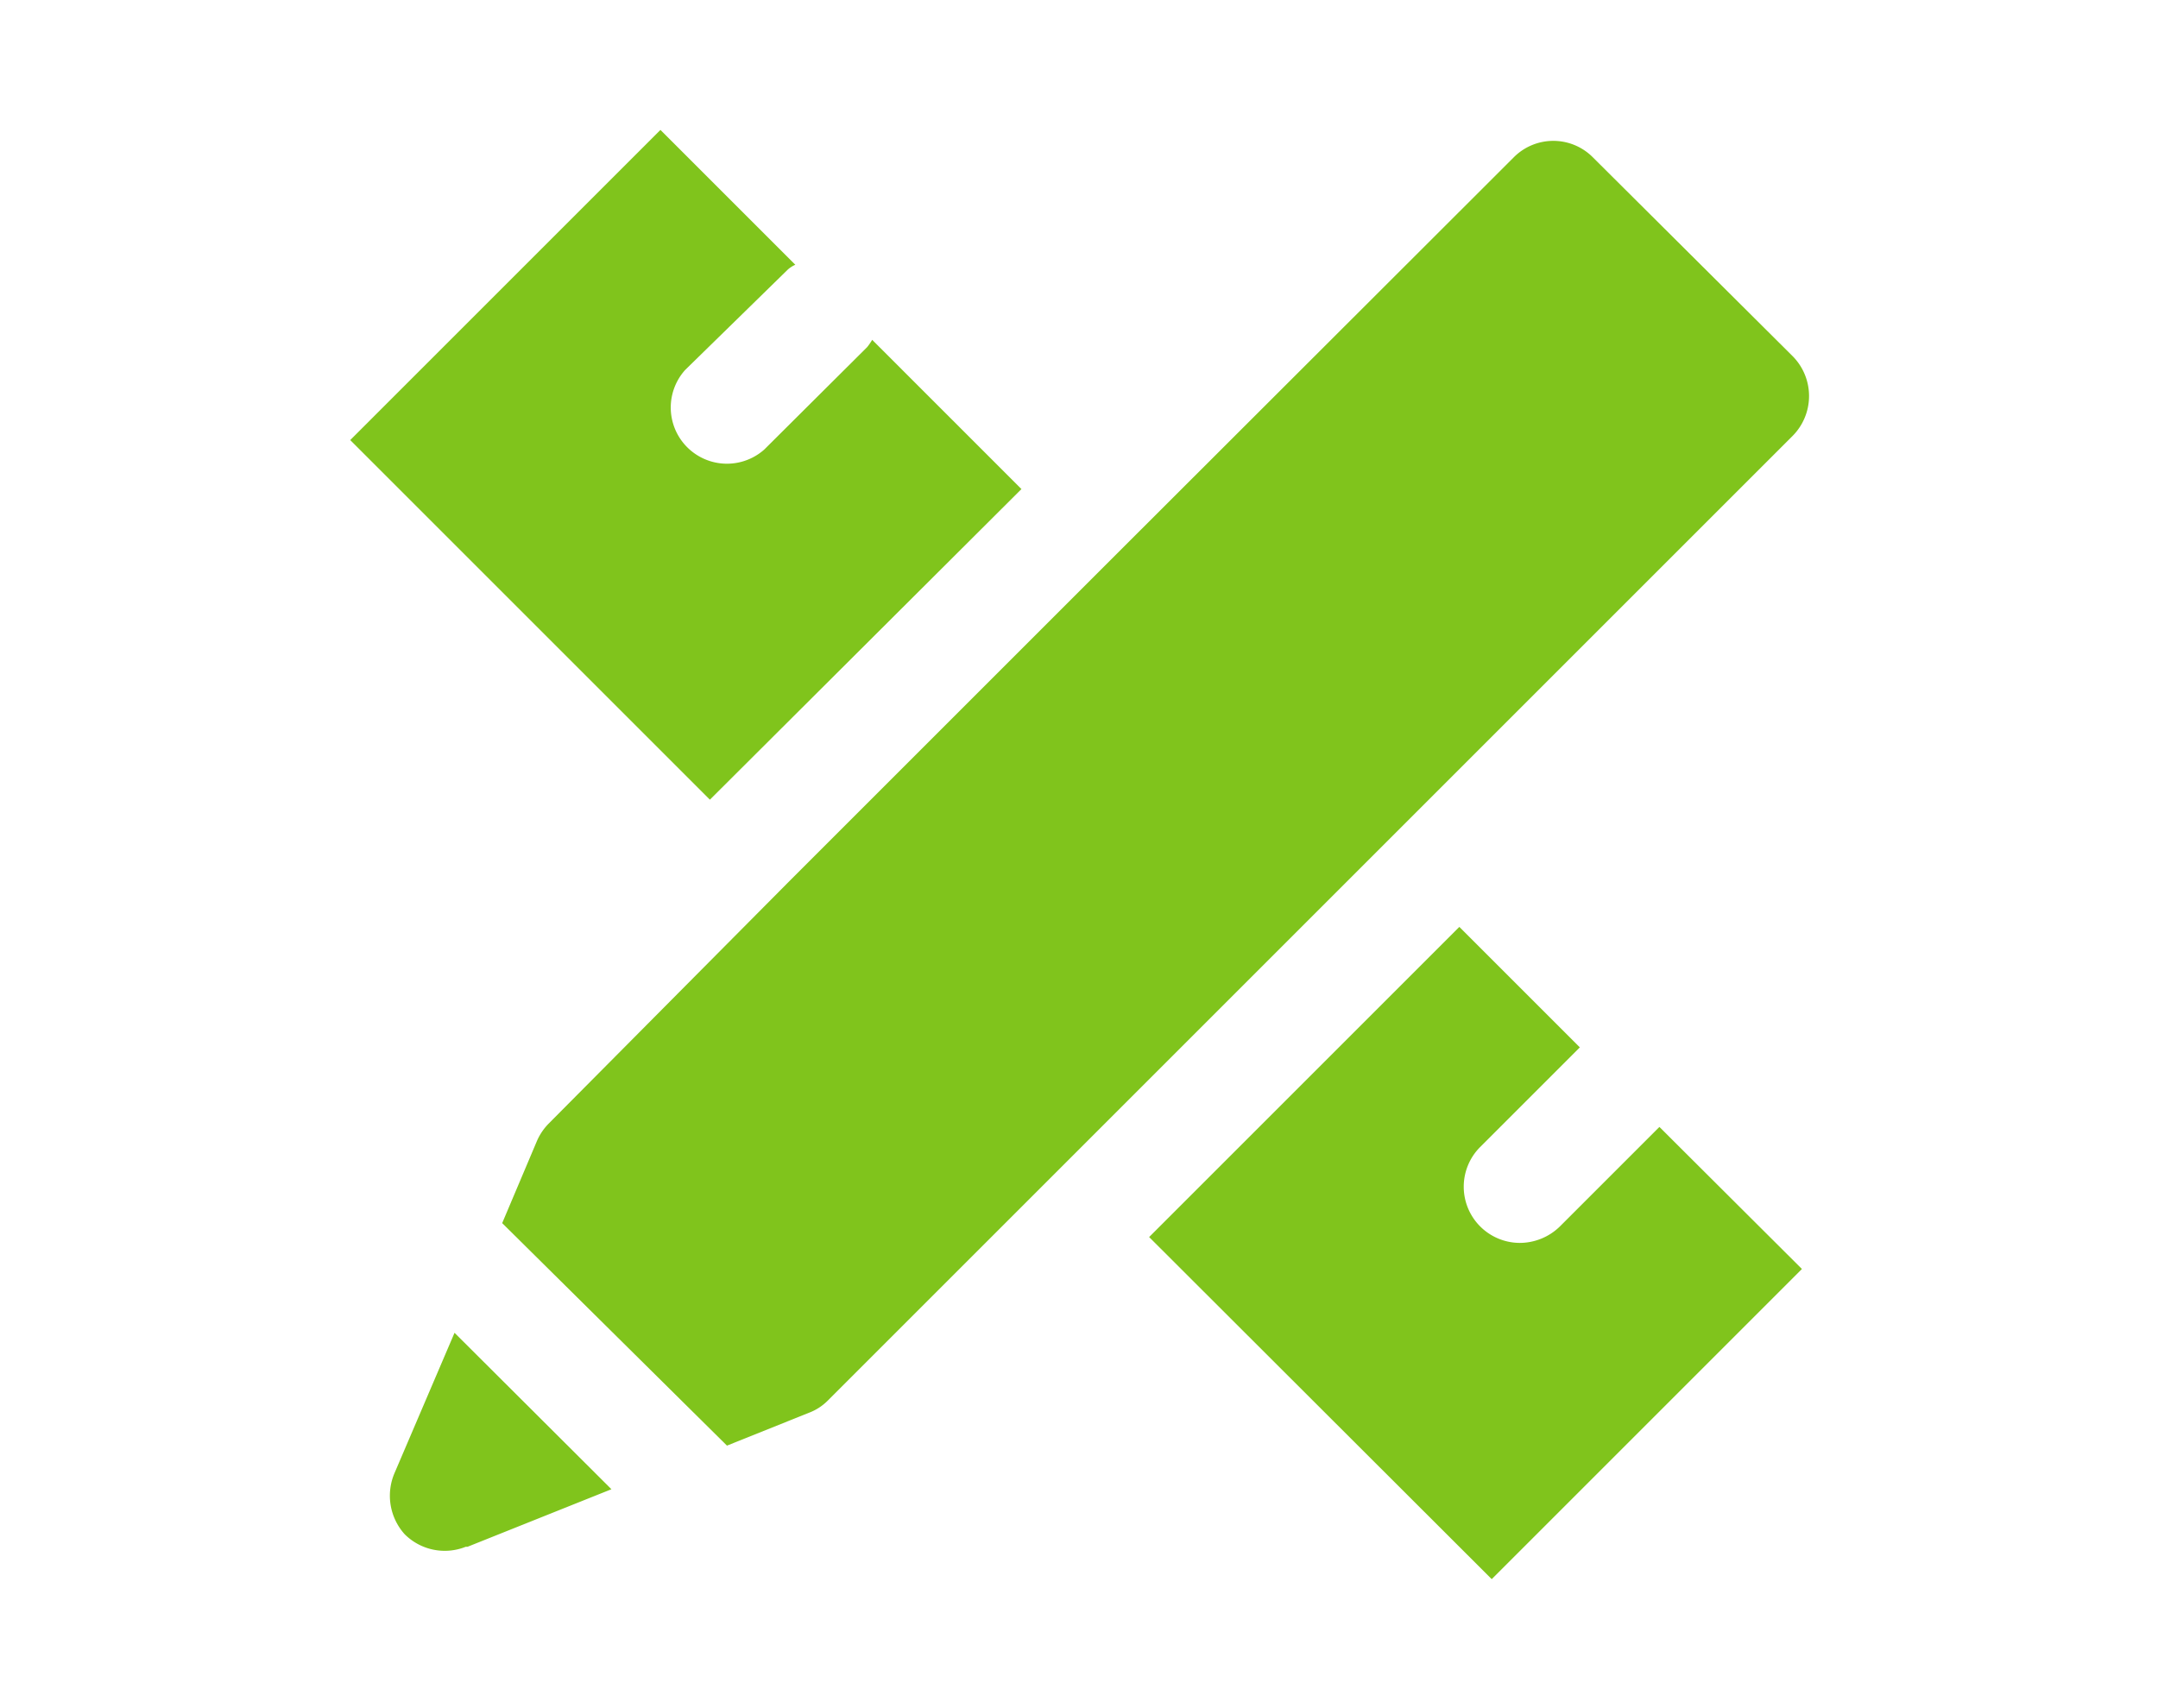 <svg id="Ebene_1" data-name="Ebene 1" xmlns="http://www.w3.org/2000/svg" viewBox="0 0 48 38"><defs><style>.cls-1{fill:#80c41c;}</style></defs><path class="cls-1" d="M22.72,10.88,19.4,7.56a1.53,1.53,0,0,1-.11.16L17,10a1.25,1.25,0,0,1-1.76-1.77L17.52,6a.62.62,0,0,1,.17-.11l-3-3-6.9,6.9,8,8Z"/><path class="cls-1" d="M10.4,34.41l3.2-1.28-3.49-3.48L8.78,32.76A1.28,1.28,0,0,0,9,34.13a1.26,1.26,0,0,0,1.36.28Z"/><path class="cls-1" d="M17.6,19.56,12.2,25a1.27,1.27,0,0,0-.26.39l-.77,1.82,5,4.95,1.82-.73a1.17,1.17,0,0,0,.42-.27l5.4-5.4,0,0,6.9-6.9,0,0,9.17-9.17a1.26,1.26,0,0,0,0-1.76L35.43,3.5a1.24,1.24,0,0,0-1.76,0L24.5,12.66v0l-6.9,6.9Z"/><path class="cls-1" d="M35.14,23.3l-2.68-2.68-6.9,6.9,7.62,7.61,6.9-6.9-3.17-3.16-2.22,2.22a1.28,1.28,0,0,1-.89.36,1.25,1.25,0,0,1-.88-2.13Z"/></svg>
